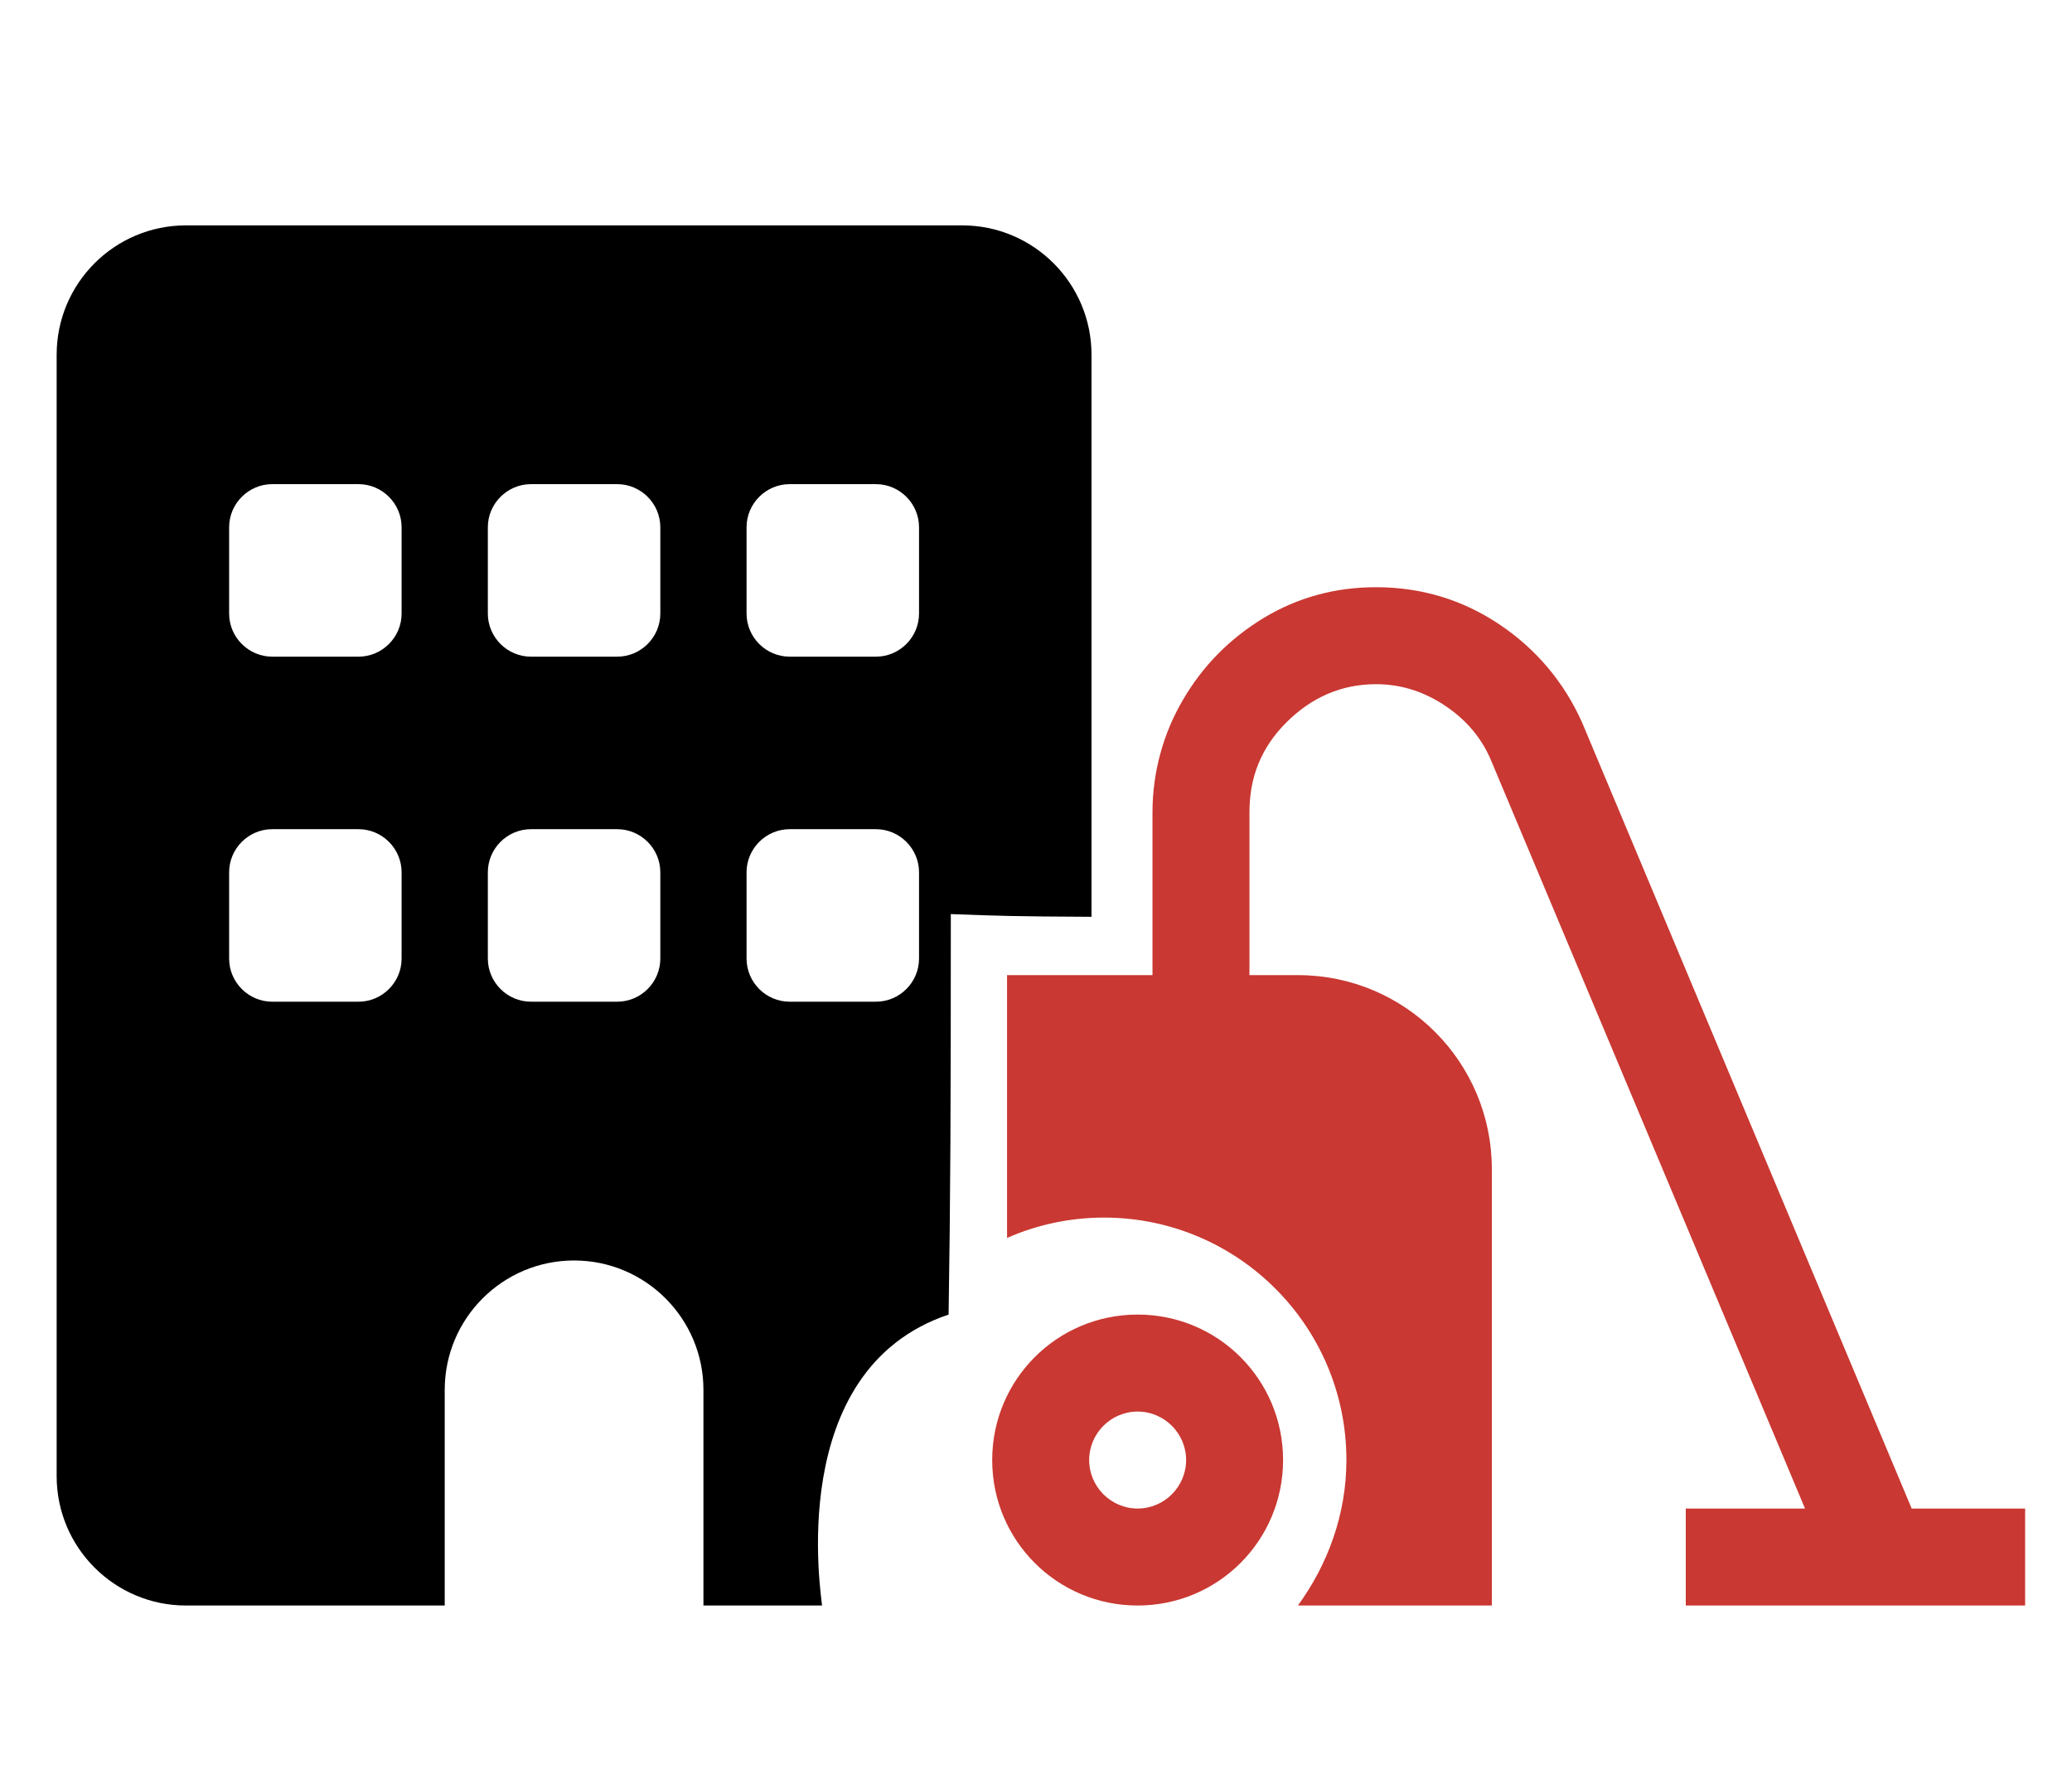 <?xml version="1.0" encoding="UTF-8"?>
<svg xmlns="http://www.w3.org/2000/svg" version="1.1" viewBox="0 0 780.555 671.953">
  <defs>
    <style>
      .cls-1 {
        fill: #c93832;
      }
    </style>
  </defs>
  <!-- Generator: Adobe Illustrator 28.6.0, SVG Export Plug-In . SVG Version: 1.2.0 Build 709)  -->
  <g>
    <g id="Icons">
      <g>
        <path class="cls-1" d="M428.567,495.102c-30.316,0-54.789,24.472-54.789,54.789s24.472,54.789,54.789,54.789,54.789-24.472,54.789-54.789-24.472-54.789-54.789-54.789ZM428.567,568.154c-10.045,0-18.263-8.218-18.263-18.263s8.218-18.263,18.263-18.263,18.263,8.218,18.263,18.263-8.218,18.263-18.263,18.263Z"/>
        <path class="cls-1" d="M720.157,568.154l-124.005-295.676c-6.757-15.341-17.35-27.942-31.229-37.256-13.88-9.314-29.403-14.062-46.57-14.062-15.341,0-29.403,3.835-42.187,11.506-12.967,7.853-23.011,18.08-30.499,30.864-7.305,12.419-11.506,27.029-11.506,42.37v61.363h-54.789v98.985c11.14-4.931,23.559-7.67,36.526-7.67,50.405,0,91.314,40.909,91.314,91.314,0,20.637-7.122,39.448-18.263,54.789h73.051v-164.366c0-40.361-32.691-73.051-73.051-73.051h-18.263v-61.363c0-13.149,4.383-24.29,13.88-33.786,9.497-9.497,20.82-14.428,33.786-14.428,9.679,0,18.446,2.922,26.481,8.401s13.697,12.419,17.167,21.002l117.978,281.065h-44.927v36.526h127.84v-36.526h-42.735Z"/>
        <path d="M362.459,84.88H70.072c-26.904,0-48.731,21.828-48.731,48.731v422.337c0,26.904,21.828,48.731,48.731,48.731h97.462v-81.219c0-26.904,21.828-48.731,48.731-48.731s48.731,21.828,48.731,48.731v81.219h44.671c-.057-2.871-14.657-88.654,47.687-109.577.698-45.352.836-75.59.836-150.833,17.897.663,23.453.878,52.999,1.021v-211.679c0-26.904-21.828-48.731-48.731-48.731ZM151.291,361.024c0,8.934-7.31,16.244-16.244,16.244h-32.487c-8.934,0-16.244-7.31-16.244-16.244v-32.487c0-8.934,7.31-16.244,16.244-16.244h32.487c8.934,0,16.244,7.31,16.244,16.244v32.487ZM151.291,231.074c0,8.934-7.31,16.244-16.244,16.244h-32.487c-8.934,0-16.244-7.31-16.244-16.244v-32.487c0-8.934,7.31-16.244,16.244-16.244h32.487c8.934,0,16.244,7.31,16.244,16.244v32.487ZM248.753,361.024c0,8.934-7.31,16.244-16.244,16.244h-32.487c-8.934,0-16.244-7.31-16.244-16.244v-32.487c0-8.934,7.31-16.244,16.244-16.244h32.487c8.934,0,16.244,7.31,16.244,16.244v32.487ZM248.753,231.074c0,8.934-7.31,16.244-16.244,16.244h-32.487c-8.934,0-16.244-7.31-16.244-16.244v-32.487c0-8.934,7.31-16.244,16.244-16.244h32.487c8.934,0,16.244,7.31,16.244,16.244v32.487ZM346.215,361.024c0,8.934-7.31,16.244-16.244,16.244h-32.487c-8.934,0-16.244-7.31-16.244-16.244v-32.487c0-8.934,7.31-16.244,16.244-16.244h32.487c8.934,0,16.244,7.31,16.244,16.244v32.487ZM346.215,231.074c0,8.934-7.31,16.244-16.244,16.244h-32.487c-8.934,0-16.244-7.31-16.244-16.244v-32.487c0-8.934,7.31-16.244,16.244-16.244h32.487c8.934,0,16.244,7.31,16.244,16.244v32.487Z"/>
      </g>
    </g>
  </g>
</svg>